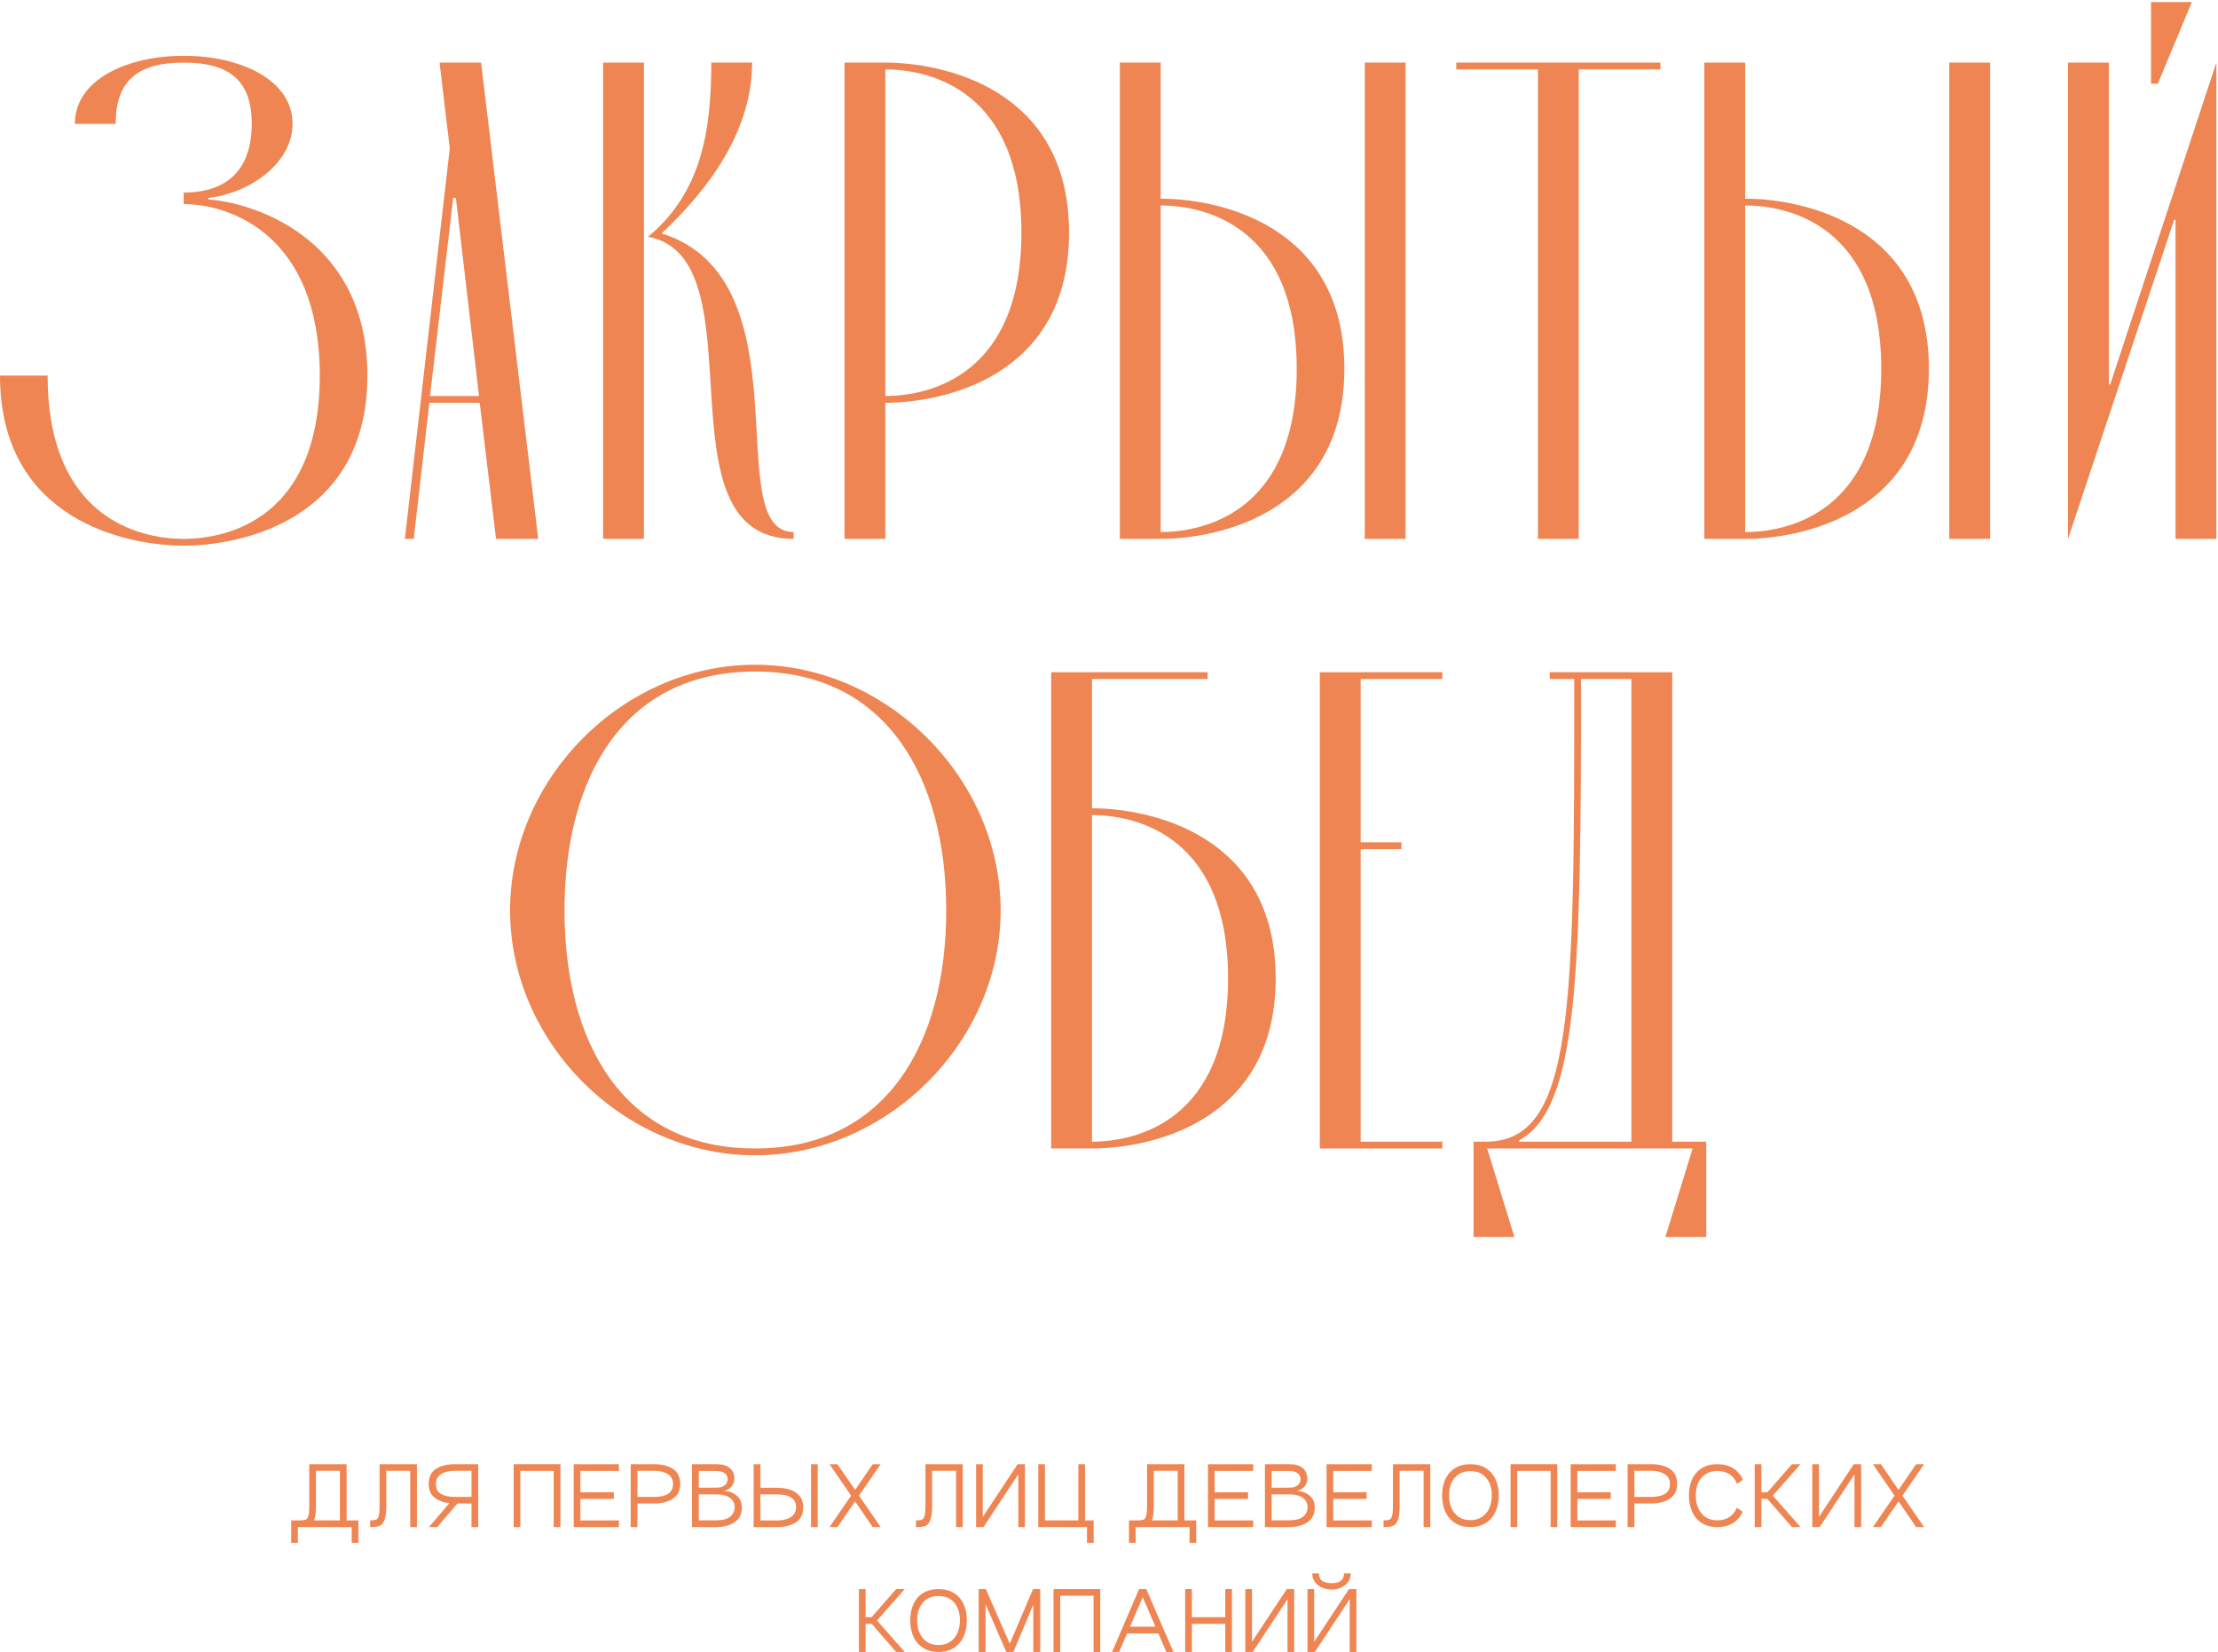 <?xml version="1.0" encoding="UTF-8"?> <svg xmlns="http://www.w3.org/2000/svg" width="815" height="607" viewBox="0 0 815 607" fill="none"> <path d="M67.5 200.5C88.25 200.5 135 191.25 135 138C135 89.75 96.75 75 76.5 73.25V72.75C91.75 71 107.5 60 107.5 45.5C107.5 29.25 88.25 20.5 67.5 20.5C46.75 20.5 27.5 29.25 27.5 45.5H42.5C42.5 29.75 50.5 23 67.5 23C84.5 23 92.5 29.75 92.5 45.5C92.5 61.25 84.5 70.75 67.5 70.75V75C84.5 75 117.5 86.25 117.5 138C117.5 189.75 84.5 198 67.5 198C50.5 198 17.5 189.75 17.5 138H0C0 191.25 46.75 200.5 67.5 200.5Z" fill="#EE8552"></path> <path d="M182.27 198H197.77L176.77 23H161.52L165.27 54.5L148.77 198H152.02L157.77 148H176.27L182.27 198ZM158.02 145.5L166.52 72.75H167.52L176.02 145.5H158.02Z" fill="#EE8552"></path> <path d="M236.611 23H221.611V198H236.611V23ZM238.111 87C280.111 94.75 240.361 198 291.611 198V195.5C264.111 195.5 297.111 102.75 243.111 85.75C255.361 74.25 276.361 51.75 276.361 23H261.361C261.361 47.75 257.861 70.75 238.111 87Z" fill="#EE8552"></path> <path d="M325.322 23H310.322V198H325.322V148C346.072 148 392.822 138.75 392.822 85.5C392.822 32.25 346.072 23 325.322 23ZM325.322 145.5V25.5C342.322 25.5 375.322 33.75 375.322 85.5C375.322 137.25 342.322 145.5 325.322 145.5Z" fill="#EE8552"></path> <path d="M426.484 198C447.234 198 493.984 188.75 493.984 135.5C493.984 82.25 447.234 73 426.484 73V23H411.484V198H426.484ZM516.484 198V23H501.484V198H516.484ZM426.484 75.5C443.484 75.5 476.484 83.75 476.484 135.5C476.484 187.25 443.484 195.5 426.484 195.5V75.5Z" fill="#EE8552"></path> <path d="M565.107 25.5V198H580.107V25.5H610.107V23H535.107V25.5H565.107Z" fill="#EE8552"></path> <path d="M641.26 198C662.01 198 708.76 188.75 708.76 135.5C708.76 82.25 662.01 73 641.26 73V23H626.26V198H641.26ZM731.26 198V23H716.26V198H731.26ZM641.26 75.5C658.26 75.5 691.26 83.75 691.26 135.5C691.26 187.25 658.26 195.5 641.26 195.5V75.5Z" fill="#EE8552"></path> <path d="M790.393 30.75H792.893L805.393 0.75H790.393V30.75ZM774.893 23H759.893V198L798.893 80.75H799.393V198H814.393V23L775.393 141.25H774.893V23Z" fill="#EE8552"></path> <path d="M187.432 334.5C187.432 383 228.932 424.5 277.432 424.5C325.932 424.5 367.682 383 367.682 334.5C367.682 286 325.932 244.25 277.432 244.25C228.932 244.25 187.432 286 187.432 334.5ZM207.432 334.5C207.432 286 228.932 246.75 277.432 246.75C325.932 246.75 347.682 286 347.682 334.5C347.682 383 325.932 422 277.432 422C228.932 422 207.432 383 207.432 334.5Z" fill="#EE8552"></path> <path d="M401.25 249.5H443.75V247H386.25V422H401.25C422 422 468.75 412.75 468.75 359.5C468.75 306.25 422 297 401.25 297V249.5ZM401.25 299.5C418.25 299.5 451.25 307.75 451.25 359.5C451.25 411.25 418.25 419.5 401.25 419.5V299.5Z" fill="#EE8552"></path> <path d="M499.971 312H514.971V309.5H499.971V249.5H529.971V247H484.971V422H529.971V419.5H499.971V312Z" fill="#EE8552"></path> <path d="M621.955 422L611.955 454.5H626.955V419.5H614.455V247H569.455V249.5H578.455C578.455 370.5 578.455 419.5 545.955 419.5H541.455V454.5H556.455L546.455 422H621.955ZM599.455 249.5V419.5H558.205V419C579.955 407.25 580.955 358.25 580.955 249.5H599.455Z" fill="#EE8552"></path> <path d="M131.687 566.892H129.233V561.114L111.533 561.085C111.244 561.104 110.792 561.114 110.176 561.114H109.454V566.892H107V558.658H110.176C111.196 558.658 111.928 558.562 112.37 558.369C112.813 558.176 113.131 557.714 113.323 556.982C113.535 556.25 113.641 555.046 113.641 553.371V538.001H127.356V558.658H131.687V566.892ZM124.902 540.427H116.095V553.371C116.095 555.74 115.864 557.502 115.402 558.658H124.902V540.427Z" fill="#EE8552"></path> <path d="M153.2 561.114H150.746V540.427H141.939V553.371C141.939 555.759 141.708 557.512 141.246 558.629C140.804 559.727 140.188 560.42 139.398 560.709C138.628 560.979 137.502 561.114 136.02 561.114V558.658C137.04 558.658 137.772 558.562 138.215 558.369C138.657 558.176 138.975 557.714 139.167 556.982C139.379 556.25 139.485 555.046 139.485 553.371V538.001H153.2V561.114Z" fill="#EE8552"></path> <path d="M175.73 538.001V561.114H173.247V552.446H168.079L160.658 561.114H157.598L165.134 552.331C162.92 552.08 161.101 551.397 159.677 550.279C158.252 549.143 157.54 547.506 157.54 545.368C157.54 542.691 158.445 540.793 160.254 539.676C162.083 538.559 164.373 538.001 167.126 538.001H175.73ZM173.247 540.427H167.126C165.066 540.427 163.392 540.832 162.102 541.641C160.812 542.45 160.167 543.673 160.167 545.31C160.167 547.005 160.793 548.218 162.044 548.95C163.315 549.663 165.009 550.019 167.126 550.019H173.247V540.427Z" fill="#EE8552"></path> <path d="M205.917 538.001V561.114H203.462V540.456H191.191V561.114H188.737V538.001H205.917Z" fill="#EE8552"></path> <path d="M227.423 540.456H213.275V548.344L225.546 548.315V550.771H213.275V558.687L227.423 558.658V561.114H210.821V538.001H213.275V538.029L227.423 538.001V540.456Z" fill="#EE8552"></path> <path d="M234.231 561.114H231.748V538.001H240.353C243.105 538.001 245.386 538.559 247.196 539.676C249.024 540.793 249.939 542.691 249.939 545.368C249.939 547.044 249.486 548.411 248.581 549.47C247.677 550.53 246.503 551.291 245.059 551.753C243.615 552.215 242.046 552.446 240.353 552.446H234.231V561.114ZM240.353 550.019C244.992 550.019 247.311 548.45 247.311 545.31C247.311 543.673 246.666 542.45 245.377 541.641C244.087 540.832 242.412 540.427 240.353 540.427H234.231V550.019H240.353Z" fill="#EE8552"></path> <path d="M263.032 538.001C265.303 537.981 267.007 538.453 268.142 539.416C269.278 540.379 269.846 541.67 269.846 543.288C269.846 544.443 269.48 545.445 268.749 546.292C268.017 547.121 267.093 547.612 265.977 547.766C267.959 547.939 269.557 548.556 270.77 549.615C271.983 550.655 272.589 552.08 272.589 553.891C272.589 556.318 271.703 558.128 269.933 559.322C268.181 560.517 265.881 561.114 263.032 561.114H254.283V538.001H263.032ZM263.032 546.639C264.475 546.639 265.553 546.36 266.266 545.801C266.997 545.223 267.363 544.453 267.363 543.49C267.363 542.565 266.997 541.833 266.266 541.294C265.553 540.755 264.475 540.485 263.032 540.485H256.766V546.639H263.032ZM263.032 558.629C265.496 558.629 267.267 558.176 268.344 557.271C269.422 556.347 269.961 555.181 269.961 553.775C269.961 552.427 269.403 551.31 268.287 550.424C267.17 549.538 265.419 549.095 263.032 549.095H256.766V558.629H263.032Z" fill="#EE8552"></path> <path d="M285.535 546.668C287.229 546.668 288.798 546.899 290.241 547.361C291.685 547.824 292.859 548.584 293.764 549.644C294.669 550.703 295.121 552.071 295.121 553.746C295.121 556.424 294.207 558.321 292.378 559.438C290.569 560.555 288.288 561.114 285.535 561.114H276.931V538.001H279.414V546.668H285.535ZM300.463 561.114H298.008V538.001H300.463V561.114ZM285.535 558.687C287.595 558.687 289.269 558.282 290.559 557.473C291.849 556.664 292.494 555.441 292.494 553.804C292.494 550.665 290.174 549.095 285.535 549.095H279.414V558.687H285.535Z" fill="#EE8552"></path> <path d="M323.591 538.001L315.651 549.557L323.591 561.114H320.675L314.208 551.666L307.711 561.114H304.795L312.735 549.557L304.795 538.001H307.711L314.208 547.448L320.675 538.001H323.591Z" fill="#EE8552"></path> <path d="M353.764 561.114H351.309V540.427H342.503V553.371C342.503 555.759 342.272 557.512 341.81 558.629C341.367 559.727 340.751 560.42 339.962 560.709C339.192 560.979 338.066 561.114 336.584 561.114V558.658C337.604 558.658 338.336 558.562 338.778 558.369C339.221 558.176 339.539 557.714 339.731 556.982C339.943 556.25 340.049 555.046 340.049 553.371V538.001H353.764V561.114Z" fill="#EE8552"></path> <path d="M376.627 538.001V561.114H374.173V541.728L361.382 561.114H358.668V538.001H361.122V557.387L373.913 538.001H376.627Z" fill="#EE8552"></path> <path d="M401.868 558.658V566.892H399.414V561.114L383.967 561.085V561.114H381.513V538.001H383.967V558.658H396.238V538.001H398.692V558.658H401.868Z" fill="#EE8552"></path> <path d="M439.539 566.892H437.085V561.114L419.386 561.085C419.097 561.104 418.645 561.114 418.029 561.114H417.307V566.892H414.852V558.658H418.029C419.049 558.658 419.78 558.562 420.223 558.369C420.666 558.176 420.983 557.714 421.176 556.982C421.388 556.25 421.493 555.046 421.493 553.371V538.001H435.208V558.658H439.539V566.892ZM432.754 540.427H423.948V553.371C423.948 555.74 423.717 557.502 423.255 558.658H432.754V540.427Z" fill="#EE8552"></path> <path d="M460.475 540.456H446.327V548.344L458.598 548.315V550.771H446.327V558.687L460.475 558.658V561.114H443.873V538.001H446.327V538.029L460.475 538.001V540.456Z" fill="#EE8552"></path> <path d="M473.549 538.001C475.82 537.981 477.524 538.453 478.66 539.416C479.795 540.379 480.363 541.67 480.363 543.288C480.363 544.443 479.997 545.445 479.266 546.292C478.534 547.121 477.61 547.612 476.494 547.766C478.477 547.939 480.074 548.556 481.287 549.615C482.5 550.655 483.106 552.08 483.106 553.891C483.106 556.318 482.221 558.128 480.45 559.322C478.698 560.517 476.398 561.114 473.549 561.114H464.8V538.001H473.549ZM473.549 546.639C474.993 546.639 476.071 546.36 476.783 545.801C477.514 545.223 477.88 544.453 477.88 543.49C477.88 542.565 477.514 541.833 476.783 541.294C476.071 540.755 474.993 540.485 473.549 540.485H467.283V546.639H473.549ZM473.549 558.629C476.013 558.629 477.784 558.176 478.862 557.271C479.94 556.347 480.479 555.181 480.479 553.775C480.479 552.427 479.92 551.31 478.804 550.424C477.687 549.538 475.936 549.095 473.549 549.095H467.283V558.629H473.549Z" fill="#EE8552"></path> <path d="M504.05 540.456H489.902V548.344L502.173 548.315V550.771H489.902V558.687L504.05 558.658V561.114H487.448V538.001H489.902V538.029L504.05 538.001V540.456Z" fill="#EE8552"></path> <path d="M525.555 561.114H523.101V540.427H514.295V553.371C514.295 555.759 514.064 557.512 513.602 558.629C513.159 559.727 512.543 560.42 511.754 560.709C510.984 560.979 509.858 561.114 508.376 561.114V558.658C509.396 558.658 510.127 558.562 510.57 558.369C511.013 558.176 511.33 557.714 511.523 556.982C511.734 556.25 511.84 555.046 511.84 553.371V538.001H525.555V561.114Z" fill="#EE8552"></path> <path d="M529.895 549.442C529.895 547.207 530.29 545.233 531.079 543.519C531.888 541.785 533.071 540.437 534.631 539.474C536.209 538.492 538.105 538.001 540.319 538.001C542.532 538.001 544.419 538.492 545.978 539.474C547.537 540.437 548.711 541.785 549.5 543.519C550.309 545.233 550.713 547.207 550.713 549.442C550.713 551.695 550.309 553.708 549.5 555.48C548.711 557.233 547.527 558.61 545.949 559.611C544.39 560.613 542.513 561.114 540.319 561.114C538.105 561.114 536.209 560.613 534.631 559.611C533.071 558.61 531.888 557.233 531.079 555.48C530.29 553.708 529.895 551.695 529.895 549.442ZM532.436 549.442C532.436 551.194 532.744 552.764 533.36 554.151C533.976 555.538 534.871 556.626 536.045 557.416C537.239 558.186 538.663 558.571 540.319 558.571C541.955 558.571 543.36 558.176 544.534 557.387C545.728 556.597 546.632 555.518 547.248 554.151C547.864 552.764 548.172 551.194 548.172 549.442C548.172 547.689 547.864 546.148 547.248 544.819C546.632 543.471 545.737 542.421 544.563 541.67C543.389 540.919 541.974 540.543 540.319 540.543C538.663 540.543 537.239 540.919 536.045 541.67C534.871 542.421 533.976 543.471 533.36 544.819C532.744 546.148 532.436 547.689 532.436 549.442Z" fill="#EE8552"></path> <path d="M572.232 538.001V561.114H569.778V540.456H557.507V561.114H555.053V538.001H572.232Z" fill="#EE8552"></path> <path d="M593.739 540.456H579.591V548.344L591.862 548.315V550.771H579.591V558.687L593.739 558.658V561.114H577.136V538.001H579.591V538.029L593.739 538.001V540.456Z" fill="#EE8552"></path> <path d="M600.547 561.114H598.064V538.001H606.668C609.421 538.001 611.702 538.559 613.511 539.676C615.34 540.793 616.254 542.691 616.254 545.368C616.254 547.044 615.802 548.411 614.897 549.47C613.992 550.53 612.818 551.291 611.375 551.753C609.931 552.215 608.362 552.446 606.668 552.446H600.547V561.114ZM606.668 550.019C611.307 550.019 613.627 548.45 613.627 545.31C613.627 543.673 612.982 542.45 611.692 541.641C610.402 540.832 608.728 540.427 606.668 540.427H600.547V550.019H606.668Z" fill="#EE8552"></path> <path d="M640.348 555.509C639.521 557.3 638.317 558.687 636.739 559.669C635.161 560.632 633.236 561.114 630.964 561.114C628.751 561.114 626.864 560.613 625.305 559.611C623.746 558.61 622.572 557.233 621.783 555.48C620.993 553.708 620.599 551.695 620.599 549.442C620.599 547.207 620.993 545.233 621.783 543.519C622.572 541.785 623.746 540.437 625.305 539.474C626.864 538.492 628.751 538.001 630.964 538.001C633.274 538.001 635.218 538.492 636.797 539.474C638.375 540.437 639.588 541.853 640.435 543.721L638.269 545.252C636.98 542.074 634.545 540.485 630.964 540.485C629.405 540.485 628.029 540.851 626.835 541.583C625.661 542.315 624.747 543.355 624.092 544.703C623.438 546.052 623.111 547.631 623.111 549.442C623.111 551.329 623.438 552.966 624.092 554.353C624.747 555.721 625.661 556.78 626.835 557.531C628.029 558.263 629.405 558.629 630.964 558.629C634.448 558.648 636.864 557.098 638.212 553.978L640.348 555.509Z" fill="#EE8552"></path> <path d="M661.602 538.001L651.41 549.557L661.602 561.114H658.455L649.447 550.771H647.223V561.114H644.769V538.001H647.223V548.344L649.447 548.315L658.455 538.001H661.602Z" fill="#EE8552"></path> <path d="M683.882 538.001V561.114H681.427V541.728L668.636 561.114H665.922V538.001H668.377V557.387L681.168 538.001H683.882Z" fill="#EE8552"></path> <path d="M707 538.001L699.06 549.557L707 561.114H704.084L697.616 551.666L691.12 561.114H688.203L696.144 549.557L688.203 538.001H691.12L697.616 547.448L704.084 538.001H707Z" fill="#EE8552"></path> <path d="M332.447 583.887L322.255 595.443L332.447 607H329.3L320.291 596.657H318.068V607H315.614V583.887H318.068V594.23L320.291 594.201L329.3 583.887H332.447Z" fill="#EE8552"></path> <path d="M334.455 595.328C334.455 593.094 334.85 591.119 335.639 589.405C336.447 587.672 337.631 586.323 339.19 585.36C340.769 584.378 342.665 583.887 344.878 583.887C347.092 583.887 348.978 584.378 350.538 585.36C352.097 586.323 353.271 587.672 354.06 589.405C354.869 591.119 355.273 593.094 355.273 595.328C355.273 597.581 354.869 599.594 354.06 601.366C353.271 603.119 352.087 604.496 350.509 605.498C348.949 606.499 347.073 607 344.878 607C342.665 607 340.769 606.499 339.19 605.498C337.631 604.496 336.447 603.119 335.639 601.366C334.85 599.594 334.455 597.581 334.455 595.328ZM336.996 595.328C336.996 597.081 337.304 598.65 337.92 600.037C338.536 601.424 339.431 602.512 340.605 603.302C341.798 604.072 343.223 604.458 344.878 604.458C346.514 604.458 347.92 604.063 349.094 603.273C350.287 602.483 351.192 601.405 351.808 600.037C352.424 598.65 352.732 597.081 352.732 595.328C352.732 593.575 352.424 592.034 351.808 590.705C351.192 589.357 350.297 588.307 349.123 587.556C347.949 586.805 346.534 586.429 344.878 586.429C343.223 586.429 341.798 586.805 340.605 587.556C339.431 588.307 338.536 589.357 337.92 590.705C337.304 592.034 336.996 593.575 336.996 595.328Z" fill="#EE8552"></path> <path d="M382.22 583.887V607H379.679V589.636L372.374 607H369.747L362.153 589.492V607H359.612V583.887H362.24L371.046 603.966L379.593 583.887H382.22Z" fill="#EE8552"></path> <path d="M404.289 583.887V607H401.835V586.343H389.564V607H387.11V583.887H404.289Z" fill="#EE8552"></path> <path d="M428.581 607L425.636 600.182H414.144L411.228 607H408.629L418.562 583.887H421.189L431.18 607H428.581ZM415.213 597.726L424.568 597.697L419.89 586.863L415.213 597.726Z" fill="#EE8552"></path> <path d="M450.232 583.887H452.686V607H450.232V596.657H437.961V607H435.507V583.887H437.961V594.23L450.232 594.201V583.887Z" fill="#EE8552"></path> <path d="M475.55 583.887V607H473.095V587.614L460.304 607H457.59V583.887H460.045V603.273L472.836 583.887H475.55Z" fill="#EE8552"></path> <path d="M489.357 584.06C488.164 584.06 487.018 583.839 485.921 583.396C484.824 582.933 483.929 582.259 483.236 581.373C482.543 580.468 482.197 579.38 482.197 578.109H484.651C484.632 579.38 485.026 580.304 485.835 580.882C486.662 581.441 487.837 581.72 489.357 581.72C492.36 581.72 493.862 580.516 493.862 578.109H496.316C496.316 579.38 495.969 580.468 495.276 581.373C494.603 582.259 493.727 582.933 492.649 583.396C491.59 583.839 490.493 584.06 489.357 584.06ZM498.395 583.887V607H495.94V587.614L483.149 607H480.435V583.887H482.89V603.273L495.681 583.887H498.395Z" fill="#EE8552"></path> </svg> 